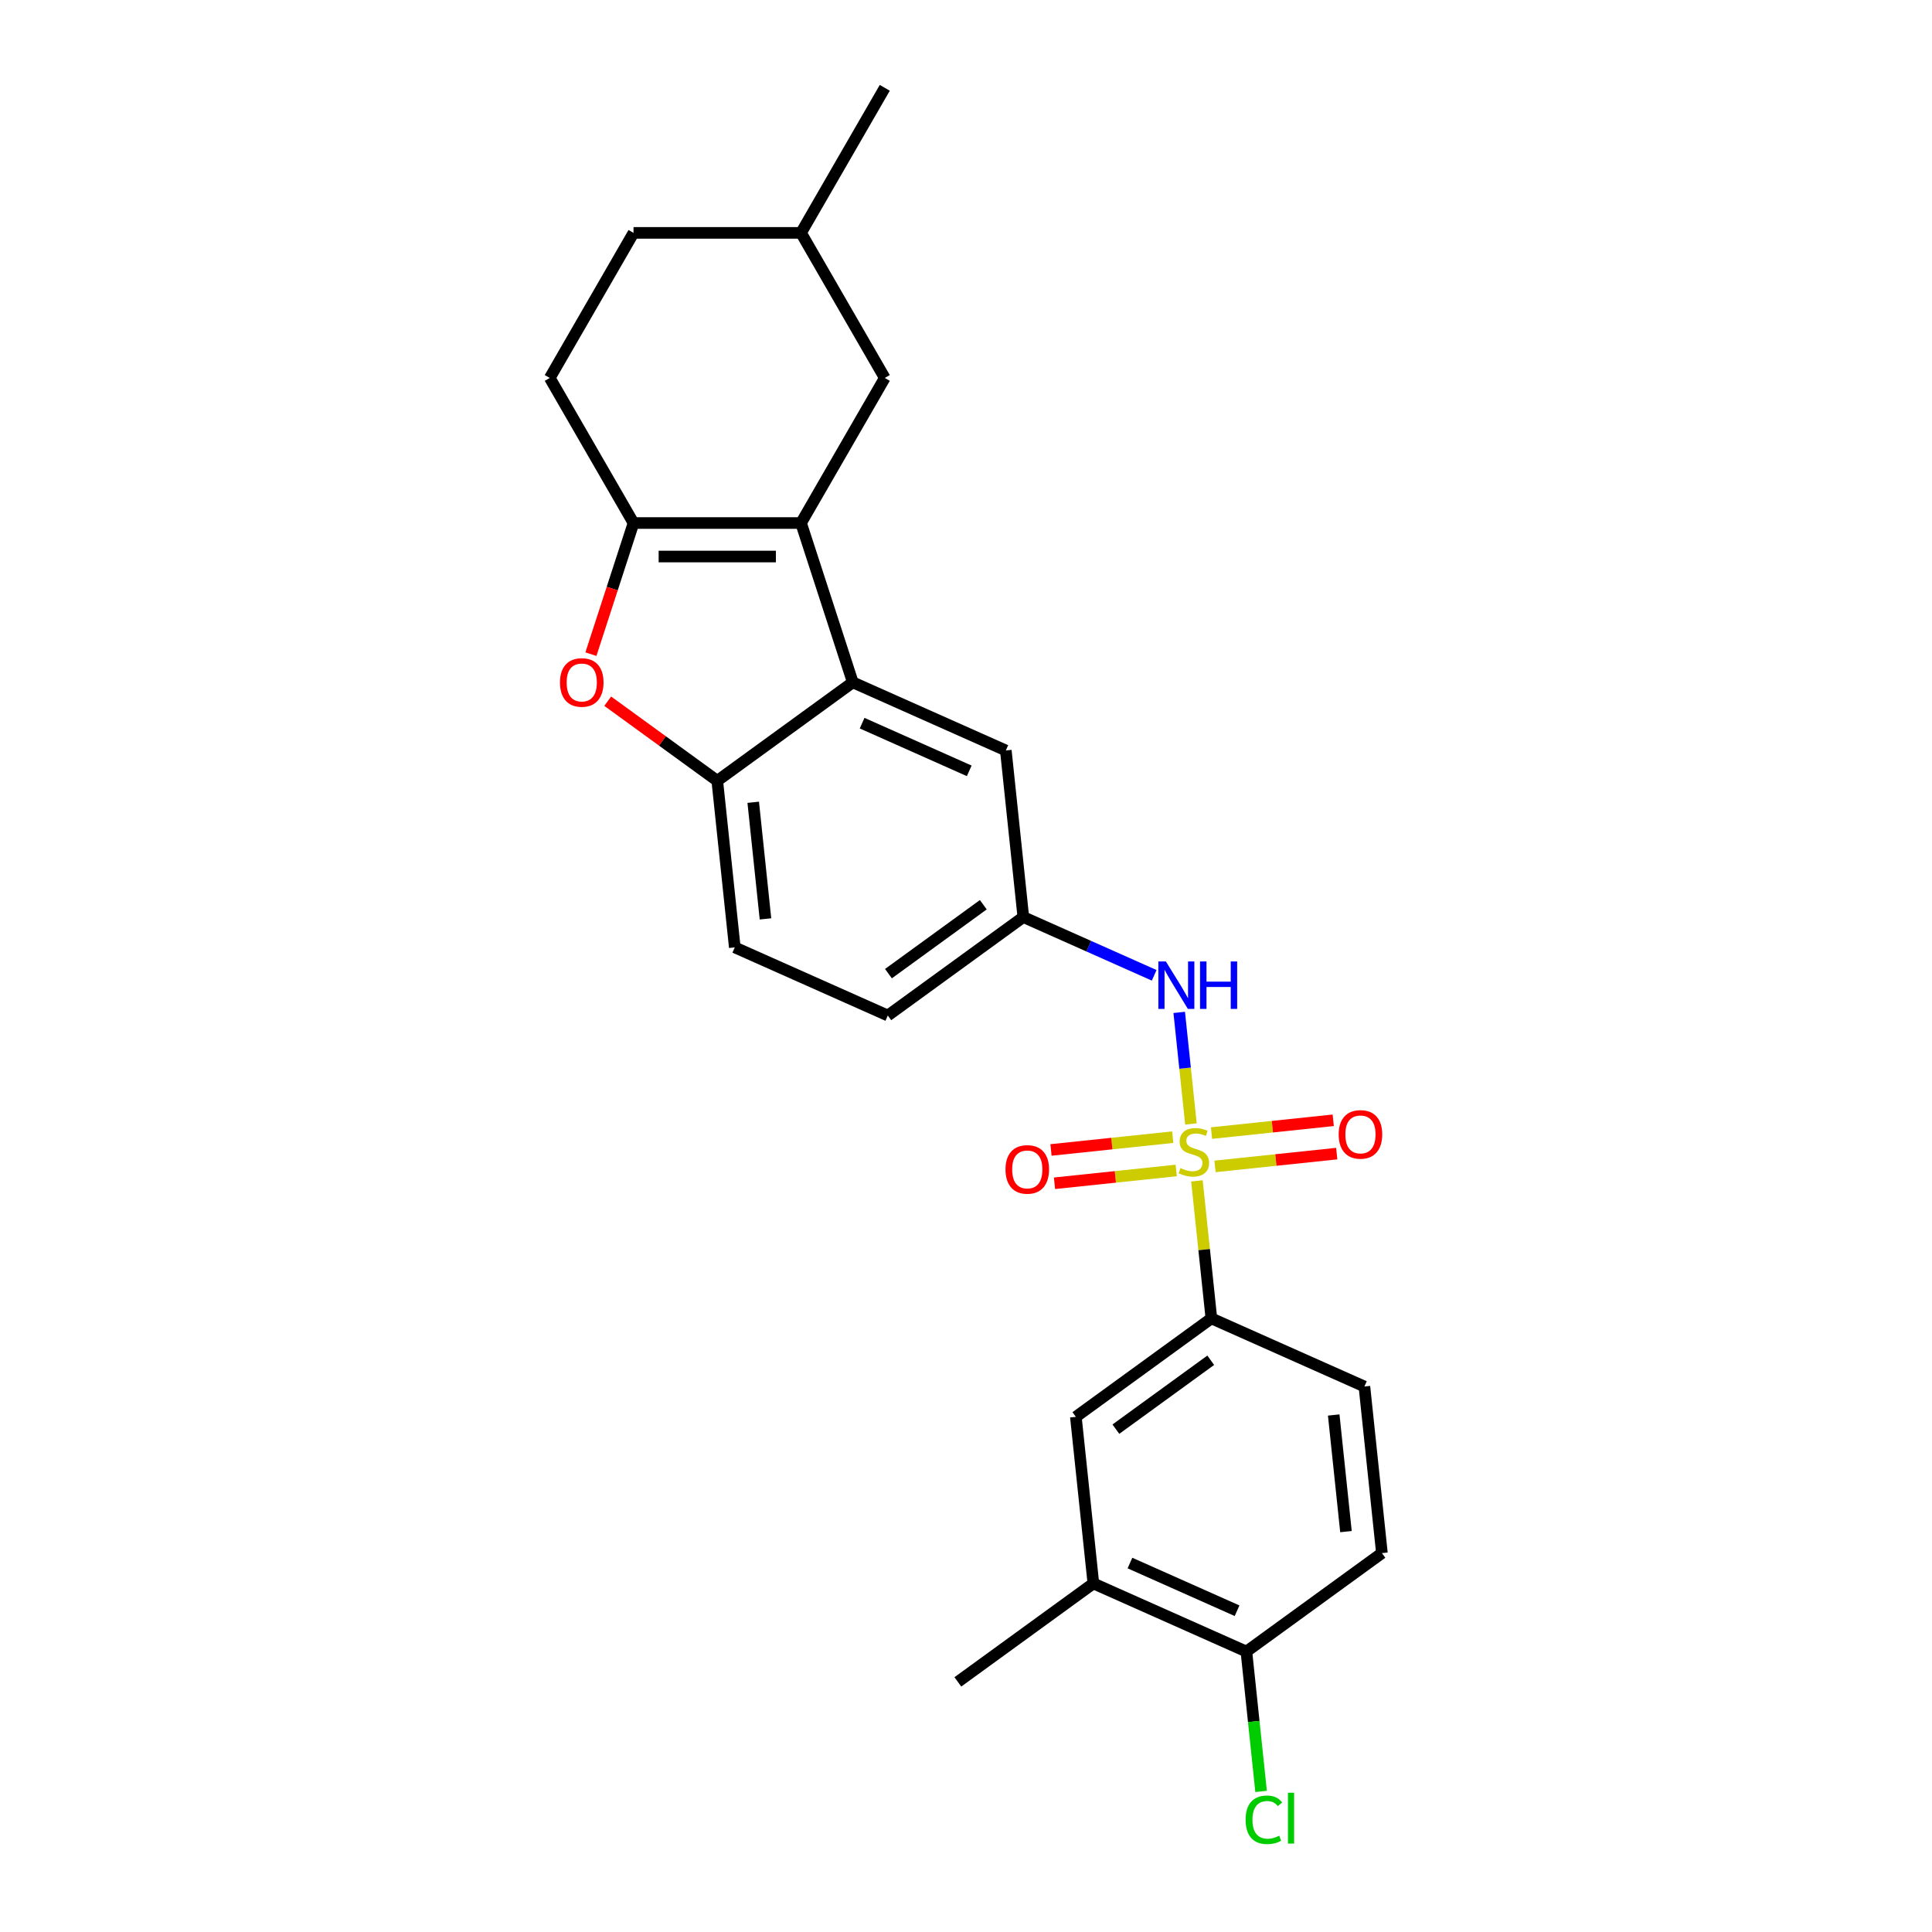 <?xml version='1.0' encoding='iso-8859-1'?>
<svg version='1.1' baseProfile='full'
              xmlns='http://www.w3.org/2000/svg'
                      xmlns:rdkit='http://www.rdkit.org/xml'
                      xmlns:xlink='http://www.w3.org/1999/xlink'
                  xml:space='preserve'
width='1000px' height='1000px' viewBox='0 0 1000 1000'>
<!-- END OF HEADER -->
<rect style='opacity:1.0;fill:#FFFFFF;stroke:none' width='1000' height='1000' x='0' y='0'> </rect>
<path class='bond-5' d='M 616.429,581.75 L 613.395,552.883' style='fill:none;fill-rule:evenodd;stroke:#CCCC00;stroke-width:6px;stroke-linecap:butt;stroke-linejoin:miter;stroke-opacity:1' />
<path class='bond-5' d='M 613.395,552.883 L 610.361,524.015' style='fill:none;fill-rule:evenodd;stroke:#0000FF;stroke-width:6px;stroke-linecap:butt;stroke-linejoin:miter;stroke-opacity:1' />
<path class='bond-6' d='M 619.528,611.229 L 623.267,646.809' style='fill:none;fill-rule:evenodd;stroke:#CCCC00;stroke-width:6px;stroke-linecap:butt;stroke-linejoin:miter;stroke-opacity:1' />
<path class='bond-6' d='M 623.267,646.809 L 627.007,682.388' style='fill:none;fill-rule:evenodd;stroke:#000000;stroke-width:6px;stroke-linecap:butt;stroke-linejoin:miter;stroke-opacity:1' />
<path class='bond-7' d='M 606.997,588.593 L 575.497,591.904' style='fill:none;fill-rule:evenodd;stroke:#CCCC00;stroke-width:6px;stroke-linecap:butt;stroke-linejoin:miter;stroke-opacity:1' />
<path class='bond-7' d='M 575.497,591.904 L 543.996,595.215' style='fill:none;fill-rule:evenodd;stroke:#FF0000;stroke-width:6px;stroke-linecap:butt;stroke-linejoin:miter;stroke-opacity:1' />
<path class='bond-7' d='M 608.81,605.839 L 577.309,609.149' style='fill:none;fill-rule:evenodd;stroke:#CCCC00;stroke-width:6px;stroke-linecap:butt;stroke-linejoin:miter;stroke-opacity:1' />
<path class='bond-7' d='M 577.309,609.149 L 545.809,612.46' style='fill:none;fill-rule:evenodd;stroke:#FF0000;stroke-width:6px;stroke-linecap:butt;stroke-linejoin:miter;stroke-opacity:1' />
<path class='bond-8' d='M 628.89,603.728 L 660.391,600.417' style='fill:none;fill-rule:evenodd;stroke:#CCCC00;stroke-width:6px;stroke-linecap:butt;stroke-linejoin:miter;stroke-opacity:1' />
<path class='bond-8' d='M 660.391,600.417 L 691.891,597.106' style='fill:none;fill-rule:evenodd;stroke:#FF0000;stroke-width:6px;stroke-linecap:butt;stroke-linejoin:miter;stroke-opacity:1' />
<path class='bond-8' d='M 627.078,586.482 L 658.578,583.172' style='fill:none;fill-rule:evenodd;stroke:#CCCC00;stroke-width:6px;stroke-linecap:butt;stroke-linejoin:miter;stroke-opacity:1' />
<path class='bond-8' d='M 658.578,583.172 L 690.079,579.861' style='fill:none;fill-rule:evenodd;stroke:#FF0000;stroke-width:6px;stroke-linecap:butt;stroke-linejoin:miter;stroke-opacity:1' />
<path class='bond-0' d='M 414.611,270.715 L 441.404,353.174' style='fill:none;fill-rule:evenodd;stroke:#000000;stroke-width:6px;stroke-linecap:butt;stroke-linejoin:miter;stroke-opacity:1' />
<path class='bond-1' d='M 414.611,270.715 L 327.908,270.715' style='fill:none;fill-rule:evenodd;stroke:#000000;stroke-width:6px;stroke-linecap:butt;stroke-linejoin:miter;stroke-opacity:1' />
<path class='bond-1' d='M 401.606,288.056 L 340.914,288.056' style='fill:none;fill-rule:evenodd;stroke:#000000;stroke-width:6px;stroke-linecap:butt;stroke-linejoin:miter;stroke-opacity:1' />
<path class='bond-11' d='M 414.611,270.715 L 457.963,195.628' style='fill:none;fill-rule:evenodd;stroke:#000000;stroke-width:6px;stroke-linecap:butt;stroke-linejoin:miter;stroke-opacity:1' />
<path class='bond-15' d='M 327.908,270.715 L 284.557,195.628' style='fill:none;fill-rule:evenodd;stroke:#000000;stroke-width:6px;stroke-linecap:butt;stroke-linejoin:miter;stroke-opacity:1' />
<path class='bond-27' d='M 327.908,270.715 L 316.881,304.653' style='fill:none;fill-rule:evenodd;stroke:#000000;stroke-width:6px;stroke-linecap:butt;stroke-linejoin:miter;stroke-opacity:1' />
<path class='bond-27' d='M 316.881,304.653 L 305.854,338.591' style='fill:none;fill-rule:evenodd;stroke:#FF0000;stroke-width:6px;stroke-linecap:butt;stroke-linejoin:miter;stroke-opacity:1' />
<path class='bond-2' d='M 441.404,353.174 L 520.611,388.44' style='fill:none;fill-rule:evenodd;stroke:#000000;stroke-width:6px;stroke-linecap:butt;stroke-linejoin:miter;stroke-opacity:1' />
<path class='bond-2' d='M 446.232,374.306 L 501.677,398.991' style='fill:none;fill-rule:evenodd;stroke:#000000;stroke-width:6px;stroke-linecap:butt;stroke-linejoin:miter;stroke-opacity:1' />
<path class='bond-26' d='M 441.404,353.174 L 371.26,404.137' style='fill:none;fill-rule:evenodd;stroke:#000000;stroke-width:6px;stroke-linecap:butt;stroke-linejoin:miter;stroke-opacity:1' />
<path class='bond-3' d='M 314.555,362.938 L 342.907,383.538' style='fill:none;fill-rule:evenodd;stroke:#FF0000;stroke-width:6px;stroke-linecap:butt;stroke-linejoin:miter;stroke-opacity:1' />
<path class='bond-3' d='M 342.907,383.538 L 371.26,404.137' style='fill:none;fill-rule:evenodd;stroke:#000000;stroke-width:6px;stroke-linecap:butt;stroke-linejoin:miter;stroke-opacity:1' />
<path class='bond-4' d='M 371.26,404.137 L 380.323,490.365' style='fill:none;fill-rule:evenodd;stroke:#000000;stroke-width:6px;stroke-linecap:butt;stroke-linejoin:miter;stroke-opacity:1' />
<path class='bond-4' d='M 389.865,415.259 L 396.209,475.618' style='fill:none;fill-rule:evenodd;stroke:#000000;stroke-width:6px;stroke-linecap:butt;stroke-linejoin:miter;stroke-opacity:1' />
<path class='bond-13' d='M 597.401,504.822 L 563.538,489.745' style='fill:none;fill-rule:evenodd;stroke:#0000FF;stroke-width:6px;stroke-linecap:butt;stroke-linejoin:miter;stroke-opacity:1' />
<path class='bond-13' d='M 563.538,489.745 L 529.674,474.667' style='fill:none;fill-rule:evenodd;stroke:#000000;stroke-width:6px;stroke-linecap:butt;stroke-linejoin:miter;stroke-opacity:1' />
<path class='bond-9' d='M 627.007,682.388 L 556.863,733.351' style='fill:none;fill-rule:evenodd;stroke:#000000;stroke-width:6px;stroke-linecap:butt;stroke-linejoin:miter;stroke-opacity:1' />
<path class='bond-9' d='M 626.678,704.062 L 577.577,739.735' style='fill:none;fill-rule:evenodd;stroke:#000000;stroke-width:6px;stroke-linecap:butt;stroke-linejoin:miter;stroke-opacity:1' />
<path class='bond-16' d='M 627.007,682.388 L 706.214,717.654' style='fill:none;fill-rule:evenodd;stroke:#000000;stroke-width:6px;stroke-linecap:butt;stroke-linejoin:miter;stroke-opacity:1' />
<path class='bond-10' d='M 556.863,733.351 L 565.925,819.579' style='fill:none;fill-rule:evenodd;stroke:#000000;stroke-width:6px;stroke-linecap:butt;stroke-linejoin:miter;stroke-opacity:1' />
<path class='bond-23' d='M 565.925,819.579 L 495.781,870.541' style='fill:none;fill-rule:evenodd;stroke:#000000;stroke-width:6px;stroke-linecap:butt;stroke-linejoin:miter;stroke-opacity:1' />
<path class='bond-25' d='M 565.925,819.579 L 645.132,854.844' style='fill:none;fill-rule:evenodd;stroke:#000000;stroke-width:6px;stroke-linecap:butt;stroke-linejoin:miter;stroke-opacity:1' />
<path class='bond-25' d='M 584.86,809.027 L 640.304,833.713' style='fill:none;fill-rule:evenodd;stroke:#000000;stroke-width:6px;stroke-linecap:butt;stroke-linejoin:miter;stroke-opacity:1' />
<path class='bond-21' d='M 457.963,195.628 L 414.611,120.541' style='fill:none;fill-rule:evenodd;stroke:#000000;stroke-width:6px;stroke-linecap:butt;stroke-linejoin:miter;stroke-opacity:1' />
<path class='bond-12' d='M 520.611,388.44 L 529.674,474.667' style='fill:none;fill-rule:evenodd;stroke:#000000;stroke-width:6px;stroke-linecap:butt;stroke-linejoin:miter;stroke-opacity:1' />
<path class='bond-19' d='M 529.674,474.667 L 459.53,525.63' style='fill:none;fill-rule:evenodd;stroke:#000000;stroke-width:6px;stroke-linecap:butt;stroke-linejoin:miter;stroke-opacity:1' />
<path class='bond-19' d='M 508.96,468.283 L 459.859,503.957' style='fill:none;fill-rule:evenodd;stroke:#000000;stroke-width:6px;stroke-linecap:butt;stroke-linejoin:miter;stroke-opacity:1' />
<path class='bond-14' d='M 645.132,854.844 L 715.276,803.881' style='fill:none;fill-rule:evenodd;stroke:#000000;stroke-width:6px;stroke-linecap:butt;stroke-linejoin:miter;stroke-opacity:1' />
<path class='bond-20' d='M 645.132,854.844 L 648.937,891.039' style='fill:none;fill-rule:evenodd;stroke:#000000;stroke-width:6px;stroke-linecap:butt;stroke-linejoin:miter;stroke-opacity:1' />
<path class='bond-20' d='M 648.937,891.039 L 652.741,927.234' style='fill:none;fill-rule:evenodd;stroke:#00CC00;stroke-width:6px;stroke-linecap:butt;stroke-linejoin:miter;stroke-opacity:1' />
<path class='bond-28' d='M 284.557,195.628 L 327.908,120.541' style='fill:none;fill-rule:evenodd;stroke:#000000;stroke-width:6px;stroke-linecap:butt;stroke-linejoin:miter;stroke-opacity:1' />
<path class='bond-18' d='M 706.214,717.654 L 715.276,803.881' style='fill:none;fill-rule:evenodd;stroke:#000000;stroke-width:6px;stroke-linecap:butt;stroke-linejoin:miter;stroke-opacity:1' />
<path class='bond-18' d='M 690.327,732.4 L 696.671,792.76' style='fill:none;fill-rule:evenodd;stroke:#000000;stroke-width:6px;stroke-linecap:butt;stroke-linejoin:miter;stroke-opacity:1' />
<path class='bond-17' d='M 380.323,490.365 L 459.53,525.63' style='fill:none;fill-rule:evenodd;stroke:#000000;stroke-width:6px;stroke-linecap:butt;stroke-linejoin:miter;stroke-opacity:1' />
<path class='bond-22' d='M 414.611,120.541 L 327.908,120.541' style='fill:none;fill-rule:evenodd;stroke:#000000;stroke-width:6px;stroke-linecap:butt;stroke-linejoin:miter;stroke-opacity:1' />
<path class='bond-24' d='M 414.611,120.541 L 457.963,45.455' style='fill:none;fill-rule:evenodd;stroke:#000000;stroke-width:6px;stroke-linecap:butt;stroke-linejoin:miter;stroke-opacity:1' />
<path  class='atom-0' d='M 611.007 604.588
Q 611.285 604.692, 612.429 605.178
Q 613.574 605.663, 614.822 605.975
Q 616.106 606.253, 617.354 606.253
Q 619.678 606.253, 621.03 605.143
Q 622.383 603.998, 622.383 602.022
Q 622.383 600.669, 621.689 599.837
Q 621.03 599.004, 619.99 598.553
Q 618.949 598.103, 617.215 597.582
Q 615.03 596.923, 613.713 596.299
Q 612.429 595.675, 611.493 594.357
Q 610.591 593.039, 610.591 590.82
Q 610.591 587.733, 612.672 585.825
Q 614.788 583.918, 618.949 583.918
Q 621.793 583.918, 625.019 585.271
L 624.221 587.941
Q 621.273 586.727, 619.053 586.727
Q 616.66 586.727, 615.343 587.733
Q 614.025 588.704, 614.059 590.403
Q 614.059 591.721, 614.718 592.519
Q 615.412 593.317, 616.383 593.767
Q 617.389 594.218, 619.053 594.739
Q 621.273 595.432, 622.591 596.126
Q 623.909 596.819, 624.845 598.241
Q 625.816 599.629, 625.816 602.022
Q 625.816 605.42, 623.527 607.258
Q 621.273 609.062, 617.493 609.062
Q 615.308 609.062, 613.643 608.576
Q 612.013 608.125, 610.071 607.328
L 611.007 604.588
' fill='#CCCC00'/>
<path  class='atom-4' d='M 289.844 353.244
Q 289.844 347.348, 292.758 344.053
Q 295.671 340.758, 301.116 340.758
Q 306.561 340.758, 309.474 344.053
Q 312.387 347.348, 312.387 353.244
Q 312.387 359.209, 309.439 362.608
Q 306.491 365.972, 301.116 365.972
Q 295.706 365.972, 292.758 362.608
Q 289.844 359.244, 289.844 353.244
M 301.116 363.197
Q 304.861 363.197, 306.873 360.7
Q 308.919 358.168, 308.919 353.244
Q 308.919 348.423, 306.873 345.995
Q 304.861 343.533, 301.116 343.533
Q 297.37 343.533, 295.324 345.961
Q 293.313 348.388, 293.313 353.244
Q 293.313 358.203, 295.324 360.7
Q 297.37 363.197, 301.116 363.197
' fill='#FF0000'/>
<path  class='atom-6' d='M 603.453 497.655
L 611.499 510.661
Q 612.297 511.944, 613.58 514.268
Q 614.863 516.591, 614.933 516.73
L 614.933 497.655
L 618.193 497.655
L 618.193 522.21
L 614.829 522.21
L 606.193 507.99
Q 605.187 506.326, 604.112 504.418
Q 603.072 502.511, 602.76 501.921
L 602.76 522.21
L 599.569 522.21
L 599.569 497.655
L 603.453 497.655
' fill='#0000FF'/>
<path  class='atom-6' d='M 621.141 497.655
L 624.47 497.655
L 624.47 508.095
L 637.025 508.095
L 637.025 497.655
L 640.354 497.655
L 640.354 522.21
L 637.025 522.21
L 637.025 510.869
L 624.47 510.869
L 624.47 522.21
L 621.141 522.21
L 621.141 497.655
' fill='#0000FF'/>
<path  class='atom-8' d='M 520.444 605.293
Q 520.444 599.397, 523.358 596.102
Q 526.271 592.808, 531.716 592.808
Q 537.161 592.808, 540.074 596.102
Q 542.987 599.397, 542.987 605.293
Q 542.987 611.258, 540.039 614.657
Q 537.091 618.021, 531.716 618.021
Q 526.306 618.021, 523.358 614.657
Q 520.444 611.293, 520.444 605.293
M 531.716 615.246
Q 535.461 615.246, 537.473 612.749
Q 539.519 610.217, 539.519 605.293
Q 539.519 600.472, 537.473 598.044
Q 535.461 595.582, 531.716 595.582
Q 527.97 595.582, 525.924 598.01
Q 523.913 600.437, 523.913 605.293
Q 523.913 610.252, 525.924 612.749
Q 527.97 615.246, 531.716 615.246
' fill='#FF0000'/>
<path  class='atom-9' d='M 692.9 587.167
Q 692.9 581.271, 695.813 577.976
Q 698.727 574.682, 704.172 574.682
Q 709.616 574.682, 712.53 577.976
Q 715.443 581.271, 715.443 587.167
Q 715.443 593.132, 712.495 596.531
Q 709.547 599.895, 704.172 599.895
Q 698.761 599.895, 695.813 596.531
Q 692.9 593.167, 692.9 587.167
M 704.172 597.12
Q 707.917 597.12, 709.929 594.623
Q 711.975 592.092, 711.975 587.167
Q 711.975 582.346, 709.929 579.919
Q 707.917 577.456, 704.172 577.456
Q 700.426 577.456, 698.38 579.884
Q 696.368 582.312, 696.368 587.167
Q 696.368 592.126, 698.38 594.623
Q 700.426 597.12, 704.172 597.12
' fill='#FF0000'/>
<path  class='atom-21' d='M 644.727 941.922
Q 644.727 935.818, 647.571 932.627
Q 650.45 929.402, 655.895 929.402
Q 660.958 929.402, 663.663 932.974
L 661.374 934.847
Q 659.398 932.245, 655.895 932.245
Q 652.184 932.245, 650.207 934.743
Q 648.265 937.205, 648.265 941.922
Q 648.265 946.777, 650.276 949.274
Q 652.323 951.771, 656.276 951.771
Q 658.981 951.771, 662.137 950.141
L 663.108 952.742
Q 661.825 953.574, 659.883 954.06
Q 657.941 954.545, 655.791 954.545
Q 650.45 954.545, 647.571 951.285
Q 644.727 948.025, 644.727 941.922
' fill='#00CC00'/>
<path  class='atom-21' d='M 666.646 927.91
L 669.837 927.91
L 669.837 954.233
L 666.646 954.233
L 666.646 927.91
' fill='#00CC00'/>
</svg>
